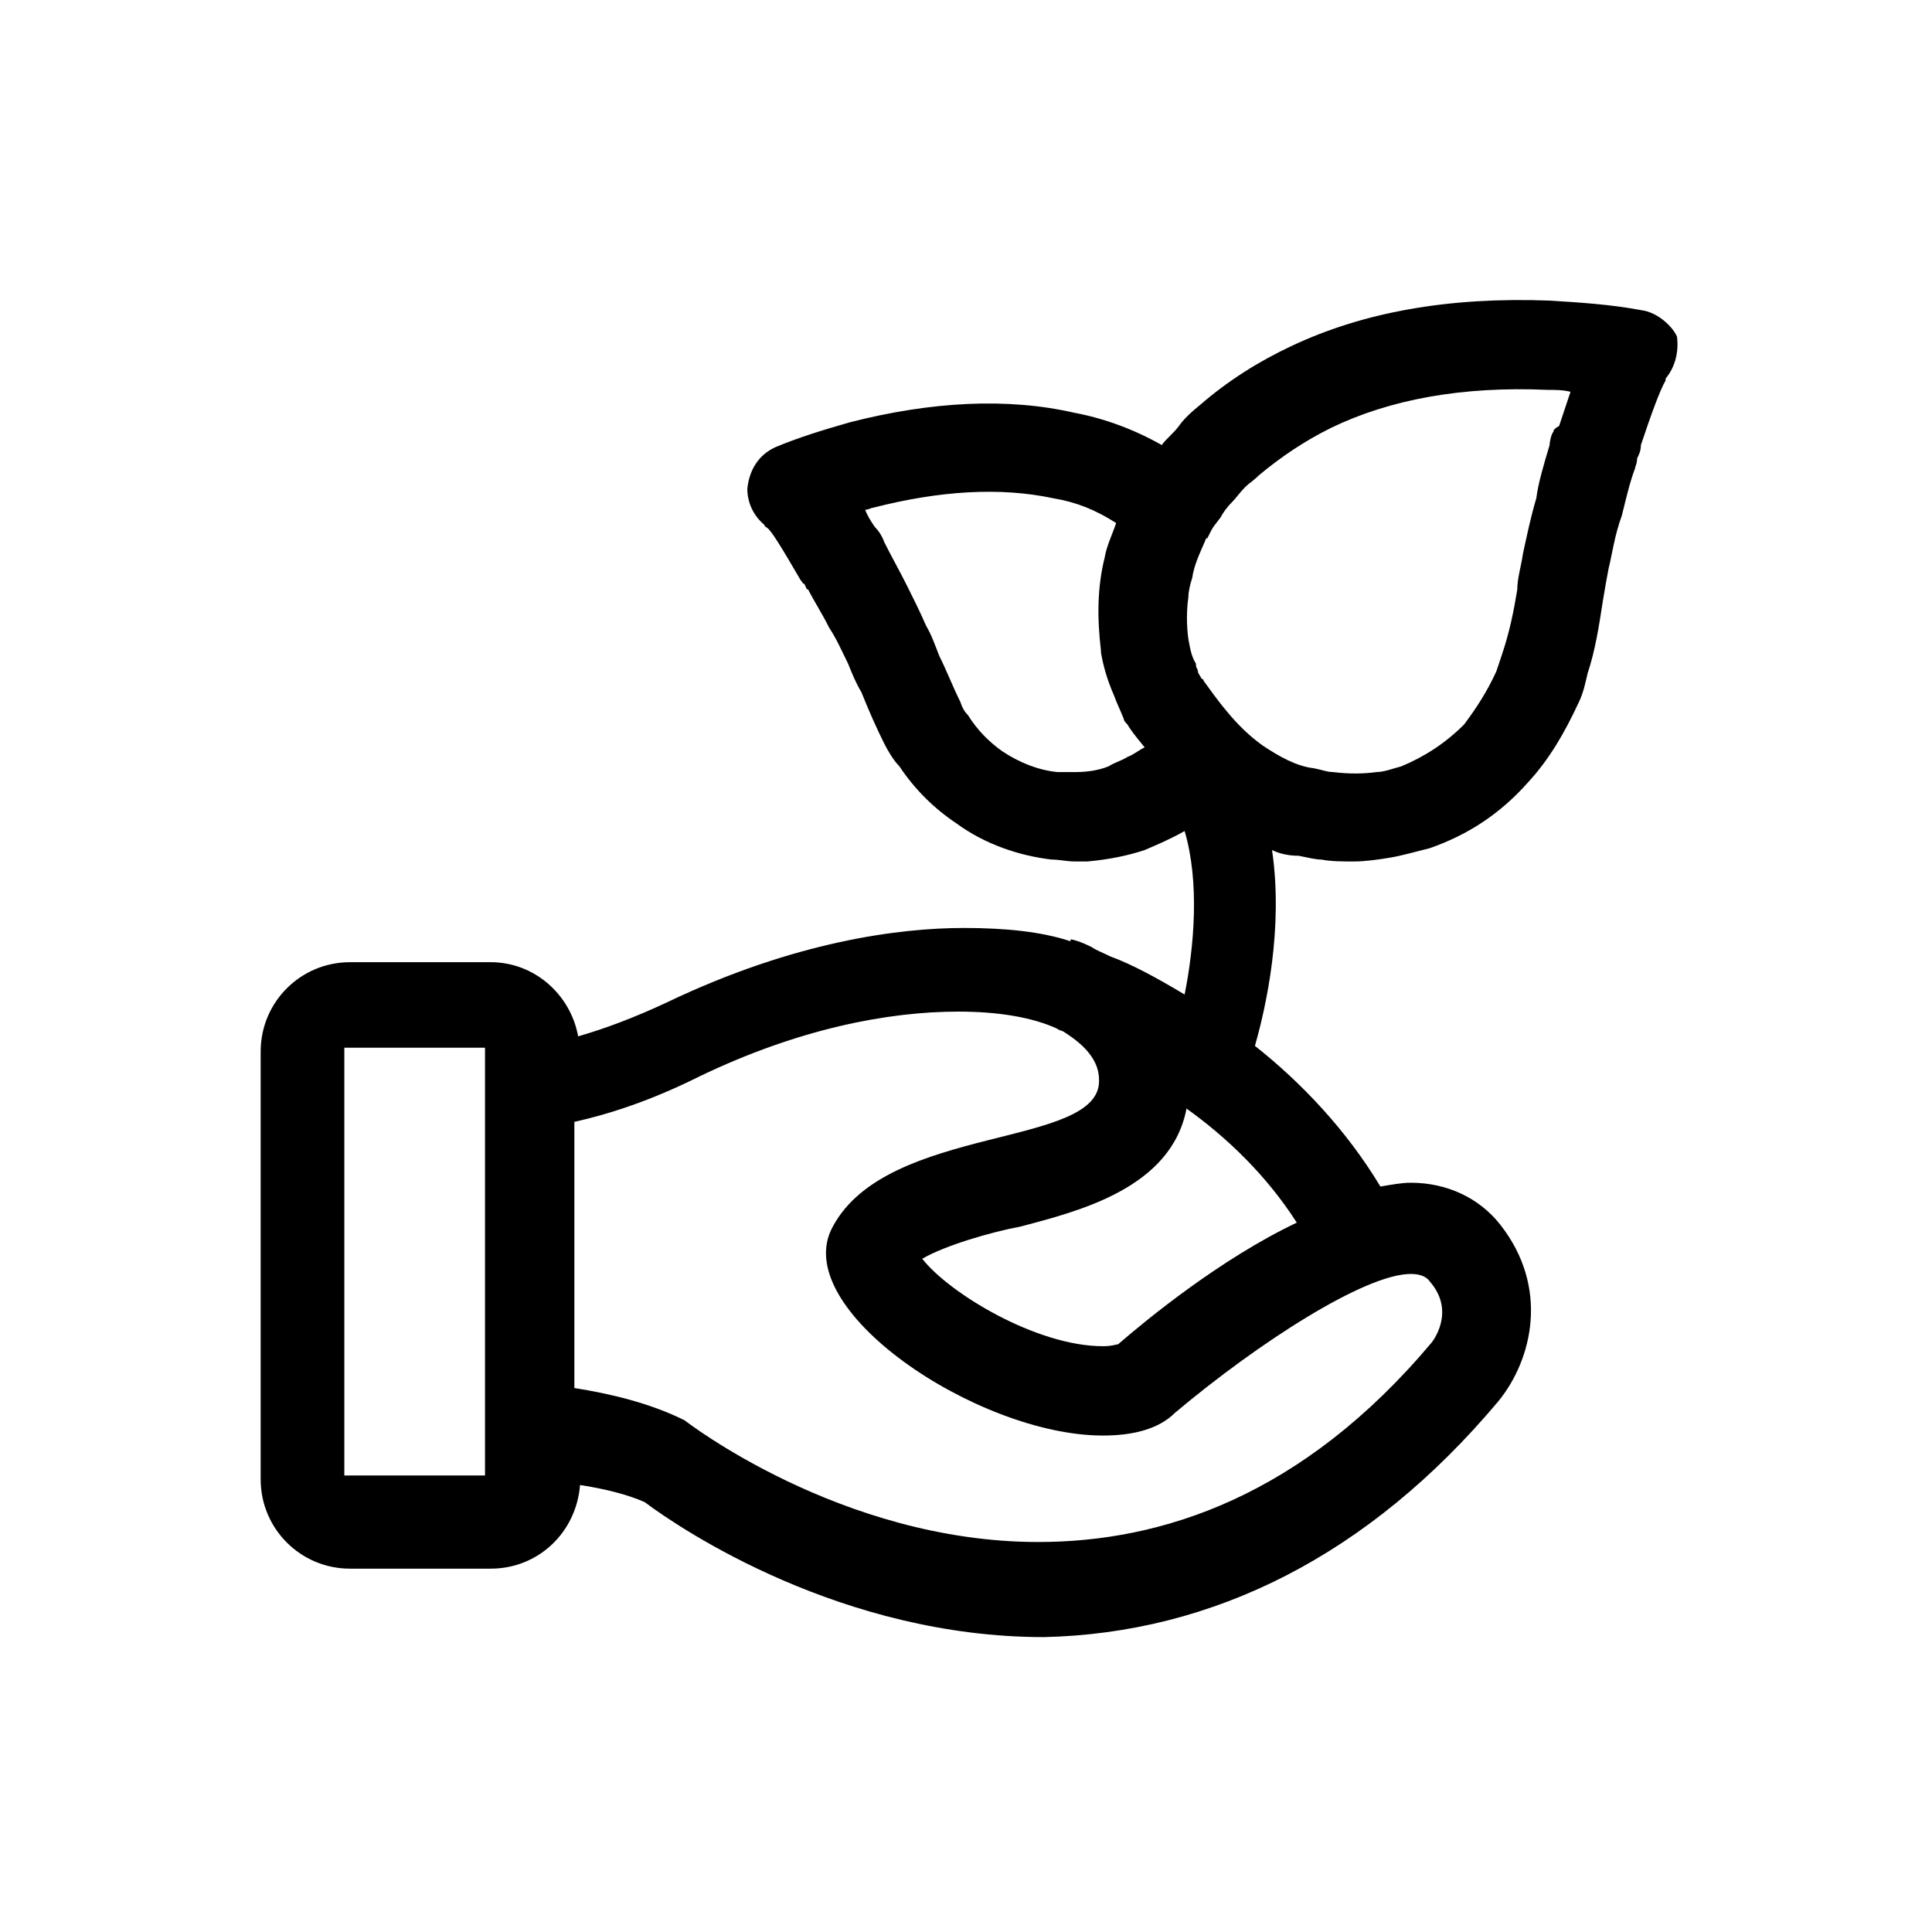 <?xml version="1.0" encoding="UTF-8"?>
<!-- Uploaded to: SVG Repo, www.svgrepo.com, Generator: SVG Repo Mixer Tools -->
<svg fill="#000000" width="800px" height="800px" version="1.1" viewBox="144 144 512 512" xmlns="http://www.w3.org/2000/svg">
 <path d="m578.85 226.18c-8.062-1.512-16.121-2.016-24.184-2.519-26.703-1.008-49.375 3.023-68.52 12.09-8.566 4.031-16.625 9.07-24.184 15.617-2.519 2.016-4.535 4.031-5.543 5.543-1.512 2.016-3.527 3.527-4.535 5.039-7.055-4.031-15.113-7.055-23.176-8.566-17.633-4.031-37.785-3.023-59.449 2.519-7.055 2.016-13.602 4.031-19.648 6.551-4.535 2.016-7.055 6.047-7.559 11.082 0 3.527 1.512 7.055 4.535 9.574 0 0.504 0.504 0.504 1.008 1.008 1.008 1.008 3.023 4.031 8.566 13.602 0.504 0.504 0.504 1.008 1.008 1.008 0.504 1.008 0.504 1.512 1.008 1.512 1.512 3.023 3.527 6.047 5.543 10.078 2.016 3.023 3.527 6.551 5.039 9.574 1.008 2.519 2.016 5.039 3.527 7.559 2.016 5.039 4.031 9.574 6.047 13.602 1.008 2.016 2.519 4.535 4.031 6.047 4.031 6.047 9.07 11.082 15.113 15.113 7.559 5.543 16.625 8.566 25.191 9.574 2.016 0 4.031 0.504 6.047 0.504h3.527c5.543-0.504 10.578-1.512 15.113-3.023 3.527-1.512 7.055-3.023 10.578-5.039 4.031 13.602 2.519 30.73 0 43.328-7.559-4.535-14.105-8.062-19.648-10.078-2.016-1.008-3.527-1.512-5.039-2.519-3.023-1.512-5.039-2.016-5.543-2.016v0.504c-7.559-2.519-17.129-3.527-28.215-3.527-17.129 0-44.84 3.527-78.594 19.648-8.566 4.031-16.625 7.055-23.68 9.07-2.016-11.082-11.586-19.648-23.176-19.648h-37.281c-13.098 0-23.68 10.578-23.68 23.68v113.36c0 13.098 10.578 23.68 23.68 23.68h37.281c12.594 0 22.672-9.574 23.68-22.168 6.551 1.008 12.594 2.519 17.129 4.535 10.078 7.559 52.395 35.77 105.8 35.77 44.84-1.008 86.152-21.664 120.41-62.473 9.07-11.082 13.602-30.23 0.504-46.855-5.543-7.055-14.105-11.082-23.68-11.082-2.519 0-5.039 0.504-8.062 1.008-9.07-15.113-21.16-27.711-33.25-37.281 3.023-10.578 7.559-31.234 4.535-51.891 2.016 1.008 4.535 1.512 7.055 1.512 2.519 0.504 4.535 1.008 6.047 1.008 2.519 0.504 5.543 0.504 8.566 0.504s6.551-0.504 9.574-1.008c3.023-0.504 6.551-1.512 10.578-2.519 10.078-3.527 18.641-9.07 26.199-17.633 5.543-6.047 9.574-13.098 13.098-20.656 1.512-3.023 2.016-6.047 2.519-8.062 2.016-6.047 3.023-12.594 4.031-19.145 0.504-3.023 1.008-6.047 1.512-8.566 1.008-4.031 1.512-8.566 3.527-14.105 1.008-4.031 2.016-8.566 3.527-12.594 0-0.504 0.504-1.008 0.504-2.519 0.504-1.008 1.008-2.016 1.008-3.527 2.519-7.559 5.039-14.609 6.551-17.129v-0.504c2.519-3.023 3.527-7.055 3.023-11.082-1.02-2.523-5.047-6.555-9.582-7.059zm-55.418 273.57c-34.258 40.809-71.539 52.898-104.29 52.898-52.395 0-93.707-32.242-93.707-32.242-9.07-4.535-19.648-7.055-29.223-8.566v-70.535c9.07-2.016 20.152-5.543 33.25-12.09 26.199-12.594 49.879-17.129 68.52-17.129 10.578 0 19.648 1.512 26.199 4.535 0.504 0.504 1.512 0.504 2.016 1.008 5.539 3.527 9.066 7.555 9.066 12.594 0.504 18.137-55.922 11.586-70.535 38.793-12.09 21.664 38.289 55.418 71.539 55.418 7.559 0 14.609-1.512 19.145-6.047 22.168-18.641 50.383-36.777 62.473-36.777 2.016 0 4.031 0.504 5.039 2.016 7.055 8.062 0.508 16.125 0.508 16.125zm-250.9 24.184v11.082h-37.281v-113.36h37.281zm167.77-23.68c-0.504 0-1.512 0.504-4.031 0.504-17.633 0-40.809-14.105-47.863-23.176 6.047-3.527 18.137-7.055 26.199-8.566 15.113-4.031 39.801-10.078 43.832-31.234 10.578 7.559 21.16 17.633 29.223 30.23-20.156 9.57-39.805 25.691-47.359 32.242zm115.37-241.83c-0.504 0.504-1.008 2.519-1.008 3.527-1.512 5.039-3.023 10.078-3.527 14.105-1.512 5.039-2.519 10.078-3.527 14.609-0.504 3.527-1.512 6.551-1.512 9.574-1.008 6.047-2.016 11.082-4.031 17.129-0.504 1.512-1.008 3.023-1.512 4.535-2.519 5.543-5.543 10.078-8.566 14.105-5.039 5.039-10.578 8.566-16.625 11.082-2.016 0.504-4.535 1.512-6.551 1.512-3.527 0.504-7.559 0.504-11.586 0-1.512 0-2.519-0.504-5.039-1.008-4.535-0.504-9.07-3.023-13.602-6.047-3.527-2.519-6.551-5.543-9.07-8.566-3.023-3.527-5.039-6.551-6.551-8.566 0-0.504-0.504-0.504-0.504-0.504-0.504-1.008-1.008-1.512-1.008-2.016s-0.504-1.008-0.504-1.512v-0.504c-1.008-1.512-1.512-3.527-2.016-6.551-0.504-3.527-0.504-7.559 0-11.082 0-1.512 0.504-3.527 1.008-5.039 0.504-3.527 2.016-6.551 3.527-10.078 0 0 0-0.504 0.504-0.504l1.008-2.016c0.504-1.008 1.008-1.512 2.519-3.527 0.504-1.008 1.512-2.519 3.023-4.031 1.008-1.008 2.016-2.519 3.527-4.031 1.008-1.008 2.016-1.512 3.527-3.023 6.047-5.039 12.09-9.07 19.145-12.594 15.617-7.559 34.762-11.082 57.434-10.078 2.016 0 4.031 0 6.047 0.504-1.008 3.023-2.016 6.047-3.023 9.07-1.004 0.516-1.508 1.02-1.508 1.523zm-112.85 86.148c-1.512 1.008-3.527 1.512-5.039 2.519-2.519 1.008-5.543 1.512-8.566 1.512h-5.039c-5.039-0.504-10.078-2.519-14.609-5.543-3.527-2.519-6.551-5.543-9.07-9.574-1.008-1.008-1.512-2.016-2.016-3.527-2.016-4.031-3.527-8.062-5.543-12.09-1.008-2.519-2.016-5.543-3.527-8.062-1.512-3.527-3.527-7.559-5.039-10.578-2.016-4.031-4.031-7.559-6.047-11.586-0.504-1.512-1.512-3.023-2.519-4.031-1.008-1.512-2.016-3.023-2.519-4.535 1.008 0 1.512-0.504 2.016-0.504 17.633-4.535 33.754-5.543 47.863-2.519 6.047 1.008 11.082 3.023 16.625 6.551-1.008 3.023-2.519 6.047-3.023 9.07-2.016 8.062-2.016 16.121-1.008 24.688v0.504c0.504 3.023 1.512 7.055 3.527 11.586 0.504 1.512 1.512 3.527 2.519 6.047 0 0.504 0.504 1.008 1.008 1.512 0.504 1.008 2.016 3.023 4.535 6.047-2.012 1.004-3.019 2.012-4.527 2.516z"/>
</svg>